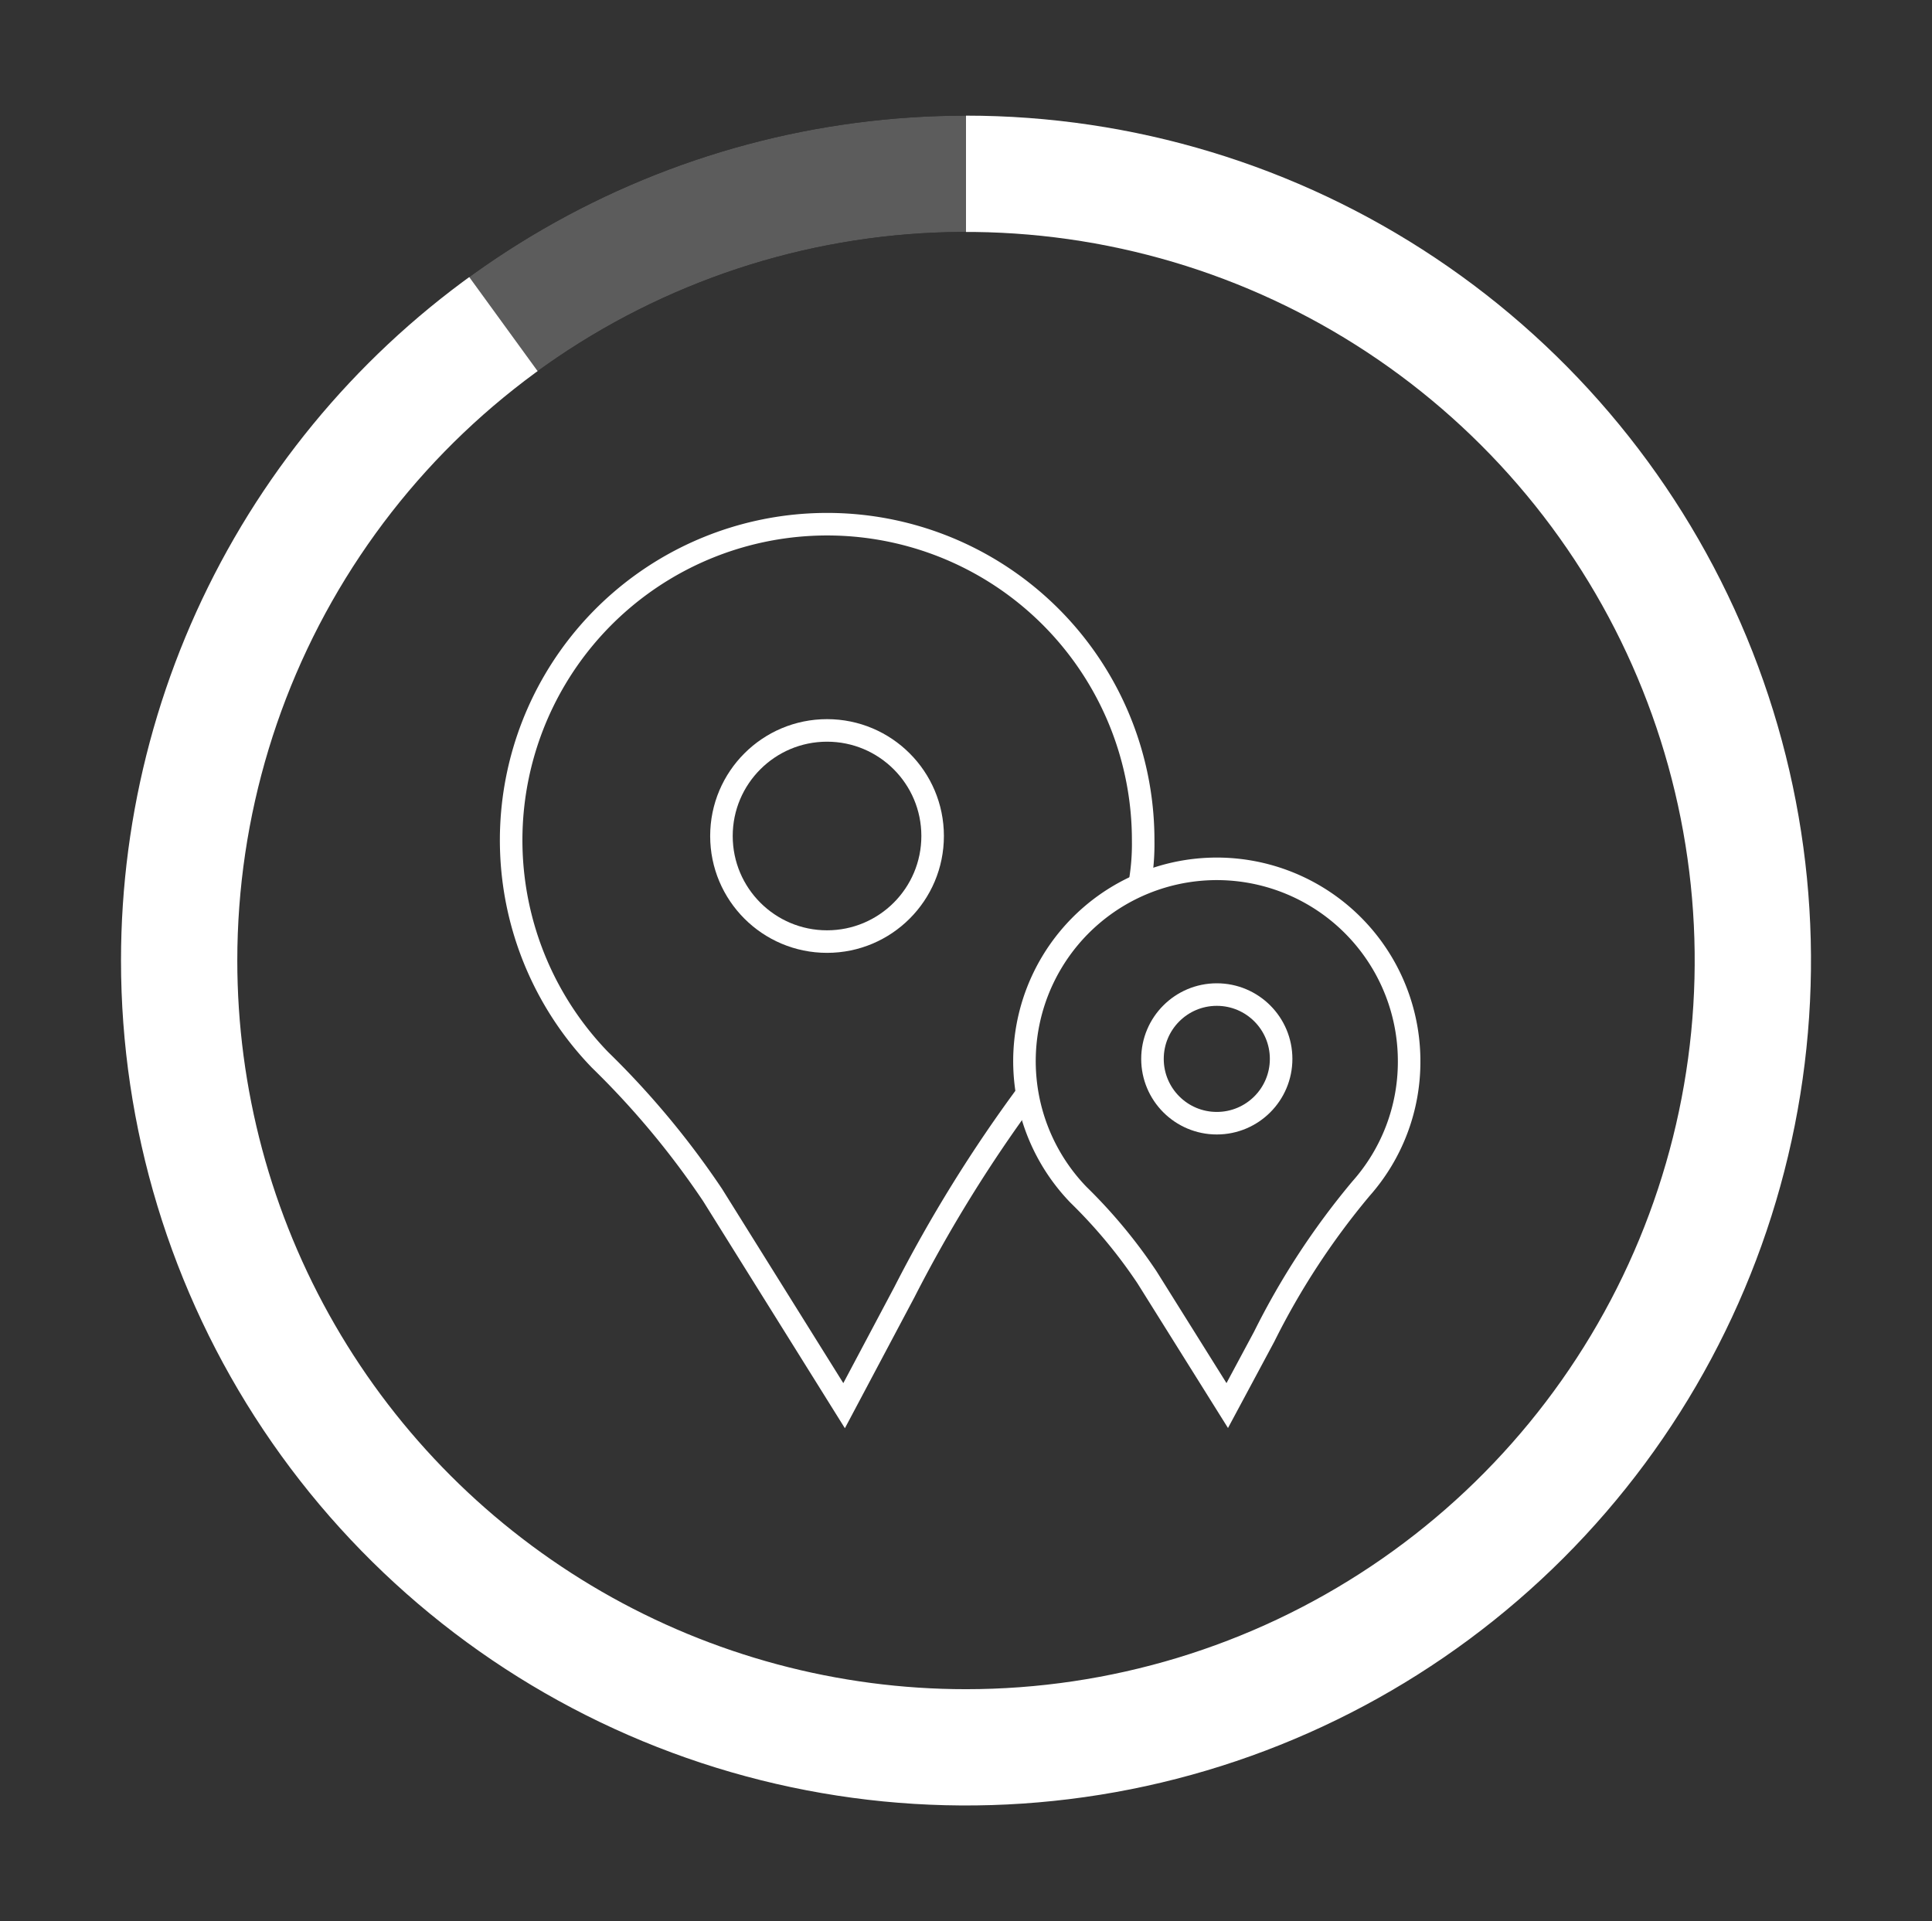 <svg xmlns="http://www.w3.org/2000/svg" xmlns:xlink="http://www.w3.org/1999/xlink" viewBox="0 0 151.68 150.84"><rect x="0" y="0" width="151.68" height="150.84" fill="#333333" stroke="none"/><defs><style>.cls-1,.cls-14{fill:none;}.cls-10,.cls-2{isolation:isolate;}.cls-3{clip-path:url(#clip-path);}.cls-4,.cls-5{mix-blend-mode:multiply;}.cls-4{fill:url(#radial-gradient);}.cls-5{fill:url(#radial-gradient-2);}.cls-6{clip-path:url(#clip-path-2);}.cls-7{clip-path:url(#clip-path-3);}.cls-8{clip-path:url(#clip-path-4);}.cls-9{clip-path:url(#clip-path-5);}.cls-10{opacity:0.2;}.cls-11{clip-path:url(#clip-path-6);}.cls-12{clip-path:url(#clip-path-7);}.cls-13{fill:#fff;}.cls-14{stroke:#fff;stroke-miterlimit:10;stroke-width:1.77px;}.cls-15{clip-path:url(#clip-path-8);}.cls-16{clip-path:url(#clip-path-9);}.cls-17{clip-path:url(#clip-path-10);}.cls-18{clip-path:url(#clip-path-11);}.cls-19{clip-path:url(#clip-path-12);}</style><clipPath id="clip-path"><rect class="cls-1" x="-311.96" y="346.57" width="1344" height="700.62" transform="translate(720.07 1393.76) rotate(180)"/></clipPath><radialGradient id="radial-gradient" cx="7073.8" cy="-6557.17" r="703.55" gradientTransform="translate(8663.75 -6120.69) rotate(180) scale(1.27 0.99)" gradientUnits="userSpaceOnUse"><stop offset="0" stop-color="#22aa97"/><stop offset="0.07" stop-color="#42b6a6"/><stop offset="0.2" stop-color="#74c9bd"/><stop offset="0.33" stop-color="#9edad2"/><stop offset="0.46" stop-color="#c1e7e2"/><stop offset="0.59" stop-color="#dcf2ef"/><stop offset="0.72" stop-color="#f0f9f8"/><stop offset="0.86" stop-color="#fbfefd"/><stop offset="1" stop-color="#fff"/></radialGradient><radialGradient id="radial-gradient-2" cx="6362.17" cy="-6375.52" r="465.57" gradientTransform="translate(8663.75 -6120.69) rotate(180) scale(1.27 0.99)" gradientUnits="userSpaceOnUse"><stop offset="0" stop-color="#006300"/><stop offset="0.04" stop-color="#116e11"/><stop offset="0.19" stop-color="#4f944f"/><stop offset="0.35" stop-color="#85b485"/><stop offset="0.5" stop-color="#b1cfb1"/><stop offset="0.64" stop-color="#d3e4d3"/><stop offset="0.77" stop-color="#ebf3eb"/><stop offset="0.9" stop-color="#fafcfa"/><stop offset="1" stop-color="#fff"/></radialGradient><clipPath id="clip-path-2"><path class="cls-1" d="M187.74-293.17a57.19,57.19,0,0,1,57.2-57.2,57.21,57.21,0,0,1,57.21,57.2A57.21,57.21,0,0,1,244.94-236a57.2,57.2,0,0,1-57.2-57.21m-9.14,0a66.34,66.34,0,0,0,66.34,66.34,66.34,66.34,0,0,0,66.34-66.34,66.34,66.34,0,0,0-66.34-66.34,66.34,66.34,0,0,0-66.34,66.34"/></clipPath><clipPath id="clip-path-3"><path class="cls-1" d="M527.92-293.17a57.2,57.2,0,0,1,57.2-57.2,57.2,57.2,0,0,1,57.21,57.2A57.21,57.21,0,0,1,585.12-236a57.2,57.2,0,0,1-57.2-57.21m-9.14,0a66.34,66.34,0,0,0,66.34,66.34,66.34,66.34,0,0,0,66.34-66.34,66.34,66.34,0,0,0-66.34-66.34,66.34,66.34,0,0,0-66.34,66.34"/></clipPath><clipPath id="clip-path-4"><path class="cls-1" d="M18.63,75.42a57.21,57.21,0,1,1,57.21,57.21A57.21,57.21,0,0,1,18.63,75.42m-9.13,0A66.34,66.34,0,1,0,75.84,9.08,66.34,66.34,0,0,0,9.5,75.42"/></clipPath><clipPath id="clip-path-5"><rect class="cls-1" x="-659.72" y="-1154.12" width="2536.8" height="1793.7"/></clipPath><clipPath id="clip-path-6"><rect class="cls-1" x="36.33" y="6.8" width="42.19" height="69.3"/></clipPath><clipPath id="clip-path-7"><rect class="cls-1" x="34.92" y="7.84" width="42.74" height="68.12"/></clipPath><clipPath id="clip-path-8"><path class="cls-1" d="M187.74,75.42a57.21,57.21,0,1,1,57.2,57.21,57.2,57.2,0,0,1-57.2-57.21m-9.14,0A66.34,66.34,0,1,0,244.94,9.08,66.34,66.34,0,0,0,178.6,75.42"/></clipPath><clipPath id="clip-path-9"><path class="cls-1" d="M354.85,75.42a57.21,57.21,0,1,1,57.21,57.21,57.21,57.21,0,0,1-57.21-57.21m-9.13,0A66.34,66.34,0,1,0,412.06,9.08a66.34,66.34,0,0,0-66.34,66.34"/></clipPath><clipPath id="clip-path-10"><path class="cls-1" d="M18.63-293.17a57.2,57.2,0,0,1,57.21-57.2,57.2,57.2,0,0,1,57.2,57.2A57.2,57.2,0,0,1,75.84-236a57.21,57.21,0,0,1-57.21-57.21m-9.13,0a66.34,66.34,0,0,0,66.34,66.34,66.34,66.34,0,0,0,66.34-66.34,66.34,66.34,0,0,0-66.34-66.34A66.34,66.34,0,0,0,9.5-293.17"/></clipPath><clipPath id="clip-path-11"><path class="cls-1" d="M354.85-293.17a57.2,57.2,0,0,1,57.21-57.2,57.21,57.21,0,0,1,57.21,57.2A57.21,57.21,0,0,1,412.06-236a57.21,57.21,0,0,1-57.21-57.21m-9.13,0a66.34,66.34,0,0,0,66.34,66.34,66.34,66.34,0,0,0,66.34-66.34,66.34,66.34,0,0,0-66.34-66.34,66.34,66.34,0,0,0-66.34,66.34"/></clipPath><clipPath id="clip-path-12"><path class="cls-1" d="M698.34-293.17a57.2,57.2,0,0,1,57.2-57.2,57.2,57.2,0,0,1,57.21,57.2A57.21,57.21,0,0,1,755.54-236a57.2,57.2,0,0,1-57.2-57.21m-9.13,0a66.34,66.34,0,0,0,66.33,66.34,66.34,66.34,0,0,0,66.34-66.34,66.34,66.34,0,0,0-66.34-66.34,66.34,66.34,0,0,0-66.33,66.34"/></clipPath></defs><title>PHTE ICON - 9</title><g class="cls-2"><g id="Layer_1" data-name="Layer 1"><g class="cls-3"><ellipse class="cls-4" cx="-297.88" cy="374.96" rx="891.31" ry="696.95"/><ellipse class="cls-5" cx="603.67" cy="195.01" rx="589.81" ry="461.2"/></g><g class="cls-8"><g class="cls-9"><g class="cls-10"><g class="cls-11"><g class="cls-12"><path class="cls-13" d="M75.84,75.42l-39-53.67a63.61,63.61,0,0,1,39-12.67Z"/></g></g></g><path class="cls-13" d="M75.84,75.42V9.08A66.34,66.34,0,1,1,9.5,75.42c0-22,9.56-40.75,27.34-53.67Z"/></g></g><circle class="cls-14" cx="64.93" cy="65.64" r="8.29"/><path class="cls-14" d="M89.46,69.5A17.93,17.93,0,0,0,89.75,66,24.81,24.81,0,1,0,47.11,83.22a66.6,66.6,0,0,1,8.83,10.6l10.33,16.55L71,101.46a111.85,111.85,0,0,1,9.68-15.63"/><circle class="cls-14" cx="95.53" cy="83.14" r="5.05"/><path class="cls-14" d="M110.63,83.36A15.1,15.1,0,1,0,84.68,93.82a40.38,40.38,0,0,1,5.37,6.47l6.3,10.07,2.9-5.41a59.06,59.06,0,0,1,7.59-11.61A15,15,0,0,0,110.63,83.36Z"/></g></g></svg>